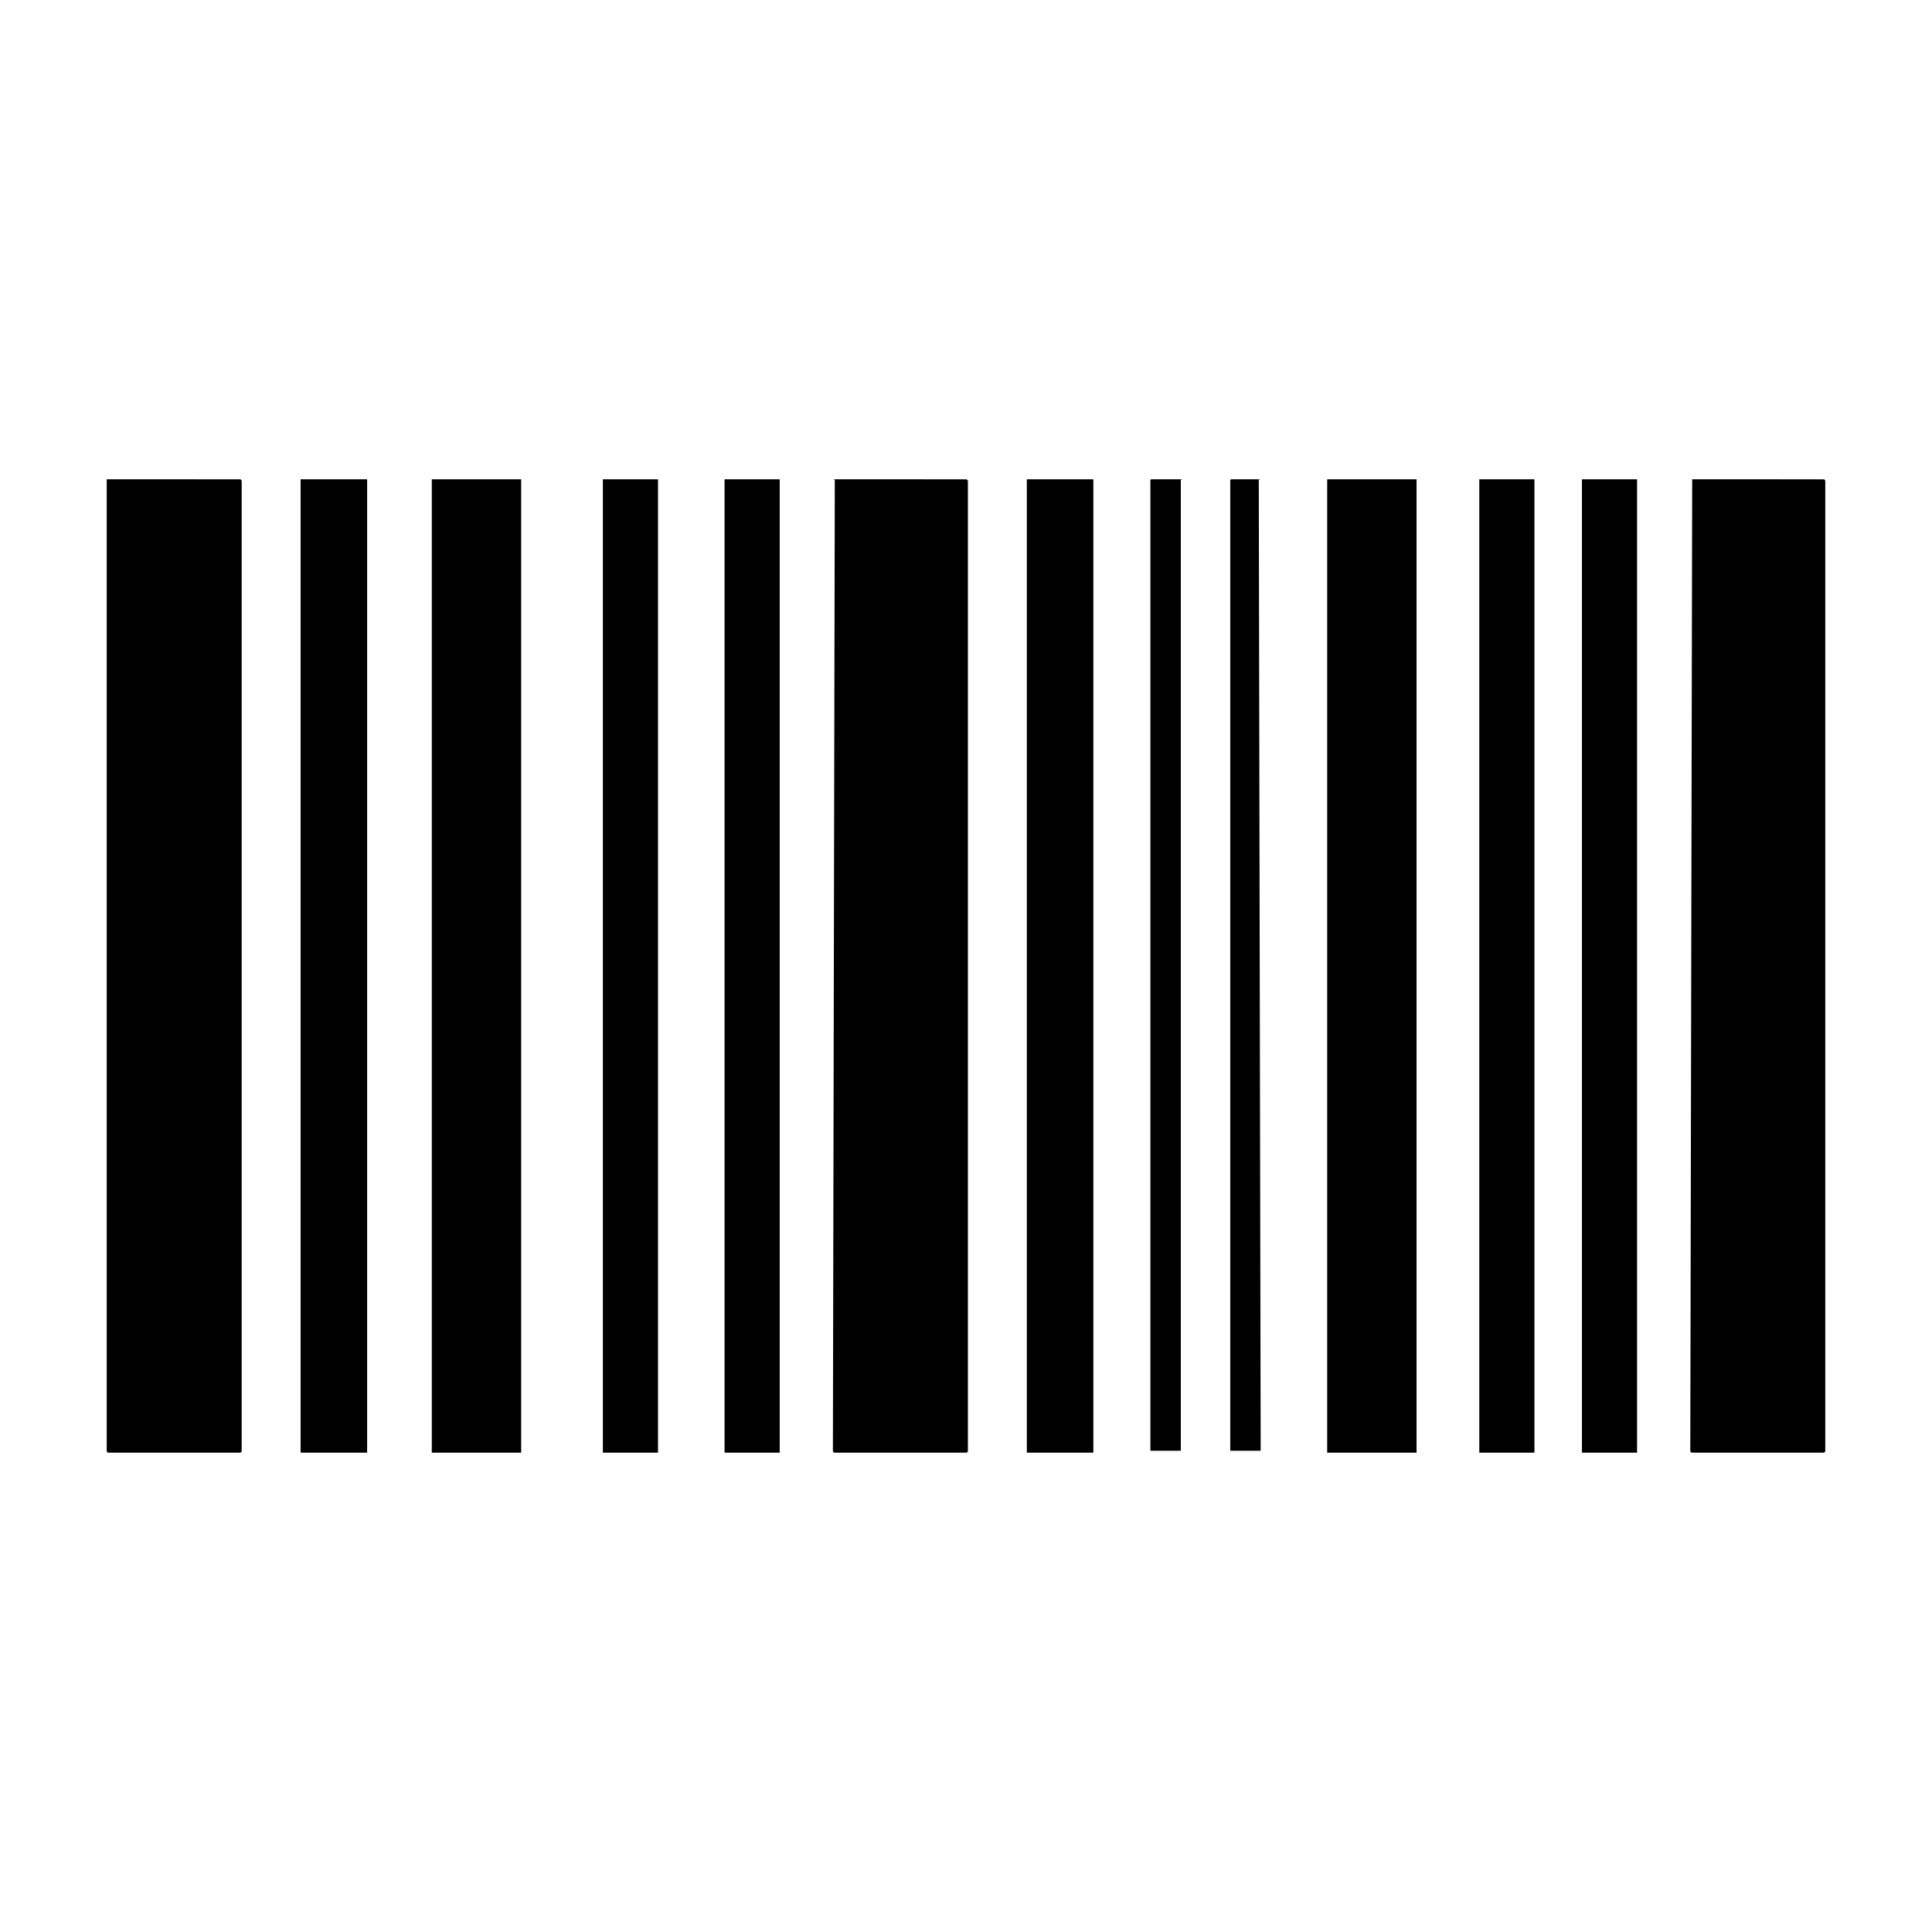<?xml version="1.0" encoding="UTF-8"?>
<!-- Uploaded to: SVG Repo, www.svgrepo.com, Generator: SVG Repo Mixer Tools -->
<svg fill="#000000" width="800px" height="800px" version="1.1" viewBox="144 144 512 512" xmlns="http://www.w3.org/2000/svg">
 <g>
  <path d="m172.28 271.02v0 257.45s0 0.504 0.504 0.504h34.762s0.504 0 0.504-0.504v-256.94s0-0.504-0.504-0.504z"/>
  <path d="m223.66 271.02h17.633v257.95h-17.633z"/>
  <path d="m365.23 271.02c-0.504 0-0.504 0.504 0 0l-0.504 257.45s0 0.504 0.504 0.504h34.766s0.504 0 0.504-0.504v-256.94s0-0.504-0.504-0.504z"/>
  <path d="m416.12 271.02h17.633v257.95h-17.633z"/>
  <path d="m303.77 271.02h14.609v257.95h-14.609z"/>
  <path d="m336.02 271.02h14.609v257.95h-14.609z"/>
  <path d="m258.43 271.02h23.68v257.95h-23.68z"/>
  <path d="m592.45 271.02v0l-0.504 257.45s0 0.504 0.504 0.504h34.762s0.504 0 0.504-0.504v-256.94s0-0.504-0.504-0.504z"/>
  <path d="m536.03 271.02h14.609v257.95h-14.609z"/>
  <path d="m563.23 271.02h14.609v257.95h-14.609z"/>
  <path d="m495.72 271.02h23.68v257.95h-23.68z"/>
  <path d="m456.93 271.02h-7.559c-0.504 0-0.504 0-0.504 0.504v256.94h8.062v-257.45c0.504 0.504 0.504 0 0 0z"/>
  <path d="m477.59 271.02h-7.055c-0.504 0-0.504 0-0.504 0.504v256.94h8.062l-0.504-257.45c0.504 0.504 0.504 0 0 0z"/>
 </g>
</svg>